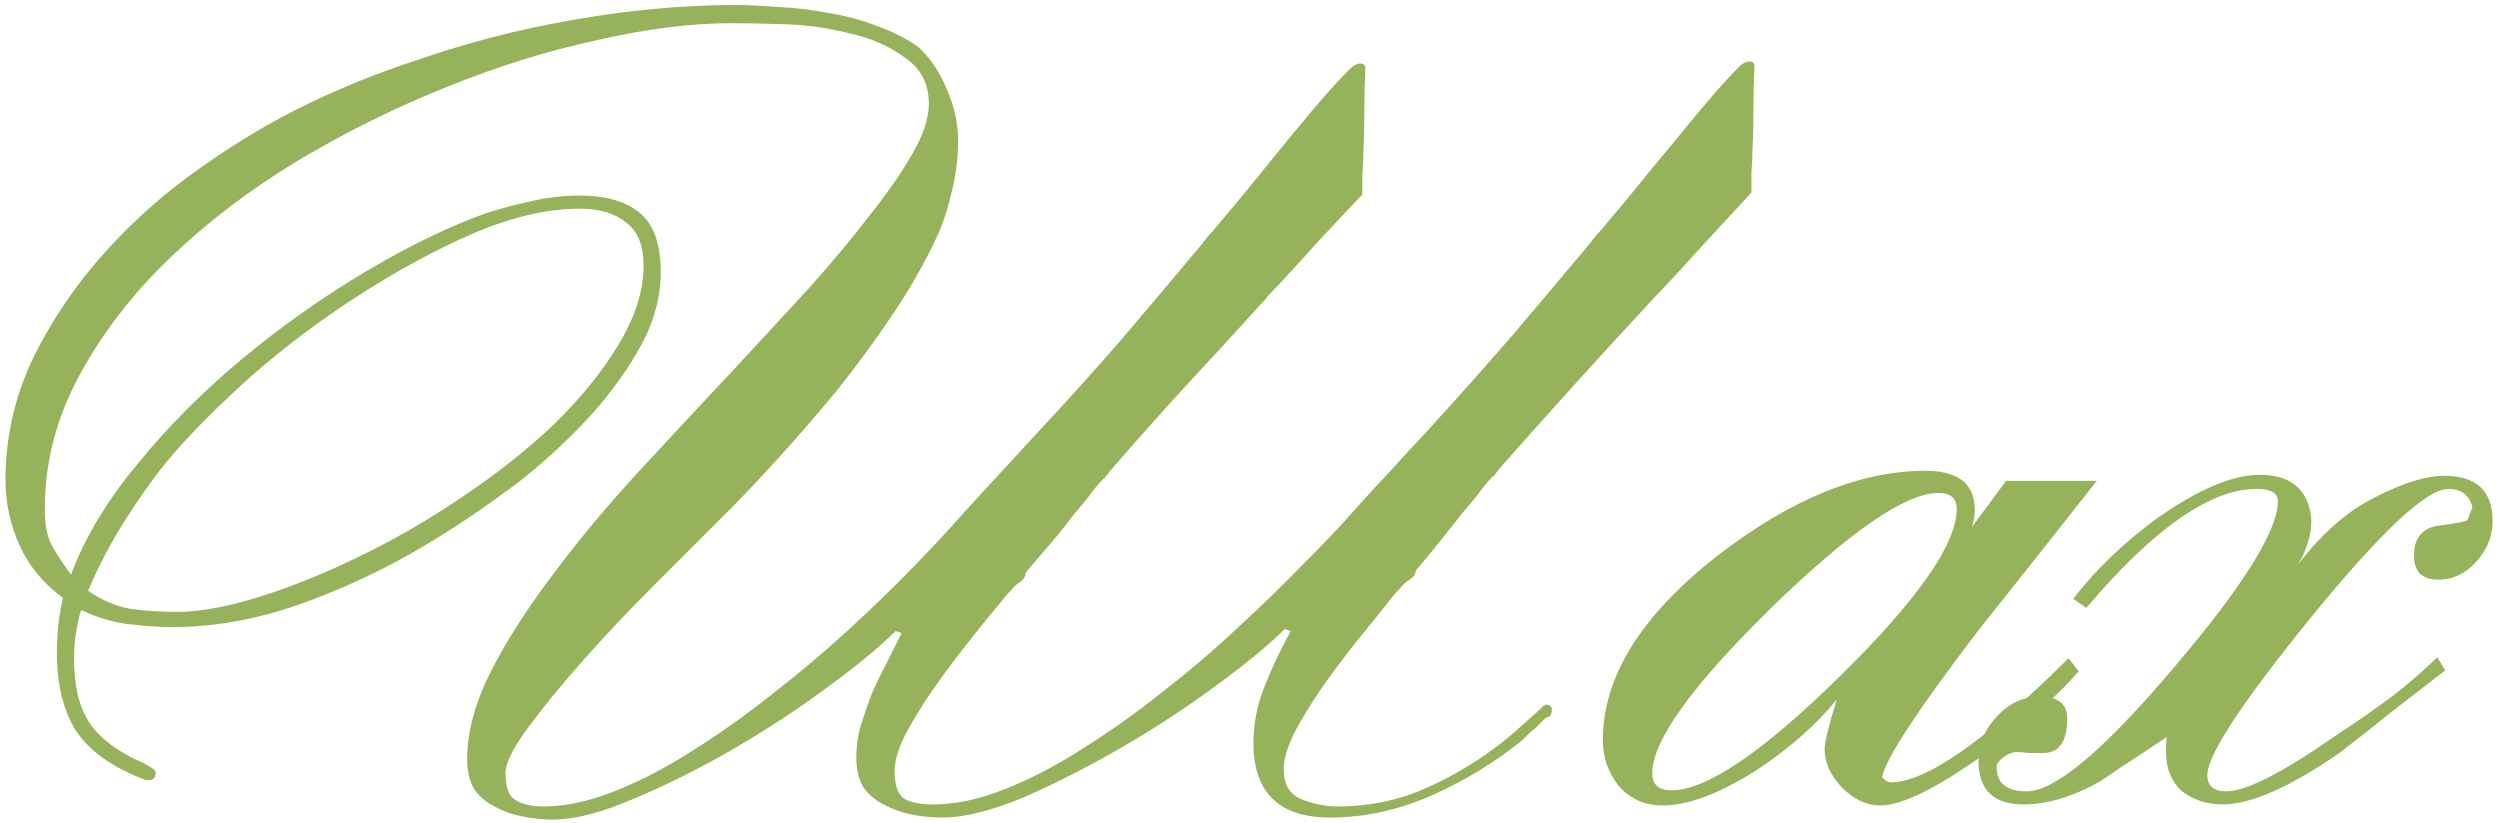 <?xml version="1.0" encoding="UTF-8"?> <svg xmlns="http://www.w3.org/2000/svg" width="310" height="102" viewBox="0 0 310 102" fill="none"><path d="M79.805 32.875C79.805 30.458 79.096 28.708 77.68 27.625C76.263 26.458 74.346 25.875 71.93 25.875C67.846 25.875 63.388 26.917 58.555 29C53.805 31.083 49.055 33.667 44.305 36.75C39.638 39.75 35.263 43.042 31.18 46.625C27.18 50.208 23.888 53.5 21.305 56.5C19.471 58.667 17.596 61.25 15.68 64.25C13.763 67.25 12.18 70.25 10.93 73.25C12.596 74.417 14.346 75.167 16.18 75.5C18.096 75.75 20.013 75.875 21.93 75.875C24.763 75.875 28.18 75.25 32.18 74C36.18 72.75 40.305 71.083 44.555 69C48.888 66.917 53.138 64.458 57.305 61.625C61.555 58.792 65.346 55.792 68.68 52.625C72.013 49.375 74.68 46.083 76.68 42.75C78.763 39.333 79.805 36.042 79.805 32.875ZM106.18 93.875C106.18 92.708 106.346 91.458 106.68 90.125C107.096 88.792 107.555 87.458 108.055 86.125C108.638 84.792 109.263 83.5 109.93 82.25C110.596 80.917 111.221 79.667 111.805 78.5L111.055 78.25C109.055 80.25 106.221 82.583 102.555 85.25C98.971 87.917 95.096 90.458 90.93 92.875C86.763 95.292 82.68 97.333 78.68 99C74.68 100.75 71.305 101.625 68.555 101.625C67.305 101.625 66.055 101.5 64.805 101.25C63.555 101 62.388 100.583 61.305 100C60.305 99.5 59.471 98.792 58.805 97.875C58.221 96.875 57.93 95.625 57.93 94.125C57.93 90.792 58.888 87.208 60.805 83.375C62.805 79.458 65.388 75.417 68.555 71.25C71.721 67 75.263 62.75 79.18 58.5C83.18 54.167 87.138 49.917 91.055 45.75C94.221 42.333 97.263 39.042 100.18 35.875C103.096 32.625 105.638 29.583 107.805 26.75C110.055 23.917 111.846 21.333 113.18 19C114.513 16.667 115.18 14.625 115.18 12.875C115.18 10.375 114.18 8.458 112.18 7.125C110.263 5.708 107.971 4.708 105.305 4.125C102.721 3.458 100.013 3.083 97.18 3C94.43 2.917 92.263 2.875 90.68 2.875C85.68 2.875 80.096 3.583 73.93 5C67.763 6.333 61.513 8.292 55.18 10.875C48.93 13.375 42.805 16.417 36.805 20C30.888 23.583 25.596 27.625 20.93 32.125C16.346 36.542 12.638 41.375 9.805 46.625C6.971 51.875 5.555 57.375 5.555 63.125C5.555 64.958 5.805 66.375 6.305 67.375C6.805 68.375 7.638 69.667 8.805 71.25C10.555 66.583 13.346 61.958 17.18 57.375C21.013 52.708 25.346 48.375 30.18 44.375C35.013 40.375 40.096 36.792 45.43 33.625C50.763 30.458 55.763 28.042 60.43 26.375C62.346 25.792 64.263 25.292 66.18 24.875C68.096 24.458 70.013 24.25 71.93 24.25C75.096 24.25 77.555 24.958 79.305 26.375C81.055 27.792 81.93 30.25 81.93 33.75C81.93 37 81.013 40.208 79.18 43.375C77.43 46.458 75.221 49.417 72.555 52.25C69.971 55 67.18 57.542 64.18 59.875C61.18 62.125 58.43 64.042 55.93 65.625C50.43 69.208 44.68 72.125 38.68 74.375C32.763 76.625 27.055 77.75 21.555 77.75C19.638 77.75 17.721 77.625 15.805 77.375C13.888 77.125 11.971 76.542 10.055 75.625C9.471 77.625 9.18 79.625 9.18 81.625C9.18 85.125 9.846 87.833 11.18 89.75C12.513 91.667 14.721 93.292 17.805 94.625C17.971 94.708 18.263 94.875 18.68 95.125C19.096 95.375 19.305 95.583 19.305 95.75C19.305 96.417 19.013 96.75 18.43 96.75C18.18 96.75 17.971 96.708 17.805 96.625C13.888 95.125 11.096 93.125 9.43 90.625C7.846 88.125 7.055 84.875 7.055 80.875C7.055 78.542 7.305 76.292 7.805 74.125C5.388 72.375 3.596 70.208 2.43 67.625C1.263 65.042 0.68 62.333 0.68 59.5C0.68 54.25 1.805 49.25 4.055 44.5C6.388 39.75 9.346 35.375 12.93 31.375C16.513 27.375 20.513 23.833 24.93 20.75C29.43 17.583 33.846 14.958 38.18 12.875C42.513 10.792 46.971 9 51.555 7.5C56.138 5.917 60.68 4.625 65.18 3.625C69.763 2.625 74.221 1.875 78.555 1.375C82.971 0.875 87.138 0.625 91.055 0.625C92.721 0.625 94.555 0.708 96.555 0.875C98.638 0.958 100.721 1.208 102.805 1.625C104.888 1.958 106.888 2.5 108.805 3.25C110.721 3.917 112.43 4.792 113.93 5.875C115.43 7.292 116.596 9.042 117.43 11.125C118.346 13.208 118.805 15.333 118.805 17.5C118.805 19.667 118.513 21.875 117.93 24.125C117.43 26.292 116.763 28.208 115.93 29.875C114.43 33.042 112.596 36.208 110.43 39.375C108.346 42.458 106.138 45.458 103.805 48.375C101.471 51.208 99.096 53.958 96.68 56.625C94.346 59.208 92.138 61.542 90.055 63.625L87.93 65.75C86.013 67.667 83.596 70.083 80.68 73C77.846 75.833 75.096 78.75 72.43 81.75C69.763 84.75 67.471 87.542 65.555 90.125C63.638 92.708 62.68 94.625 62.68 95.875C62.68 97.542 63.055 98.625 63.805 99.125C64.638 99.708 65.846 100 67.43 100C70.096 100 73.013 99.375 76.18 98.125C79.346 96.875 82.555 95.208 85.805 93.125C89.138 91.042 92.43 88.708 95.68 86.125C99.013 83.542 102.18 80.875 105.18 78.125C108.18 75.375 110.93 72.708 113.43 70.125C115.93 67.542 118.055 65.25 119.805 63.25L128.43 53.875C132.096 49.958 135.596 46.083 138.93 42.25C142.263 38.333 145.638 34.333 149.055 30.25C149.138 30.083 149.305 29.875 149.555 29.625C149.638 29.458 149.888 29.167 150.305 28.75C152.638 26 155.013 23.125 157.43 20.125C159.18 17.958 160.93 15.833 162.68 13.75C164.43 11.667 166.013 9.917 167.43 8.5C167.846 8.083 168.263 7.875 168.68 7.875C169.096 7.875 169.305 8.083 169.305 8.5C169.221 10.167 169.18 11.917 169.18 13.75C169.18 15.5 169.138 17.25 169.055 19C169.055 19.667 169.013 20.542 168.93 21.625C168.93 22.625 168.93 23.458 168.93 24.125C167.096 26.042 165.138 28.125 163.055 30.375C161.055 32.625 159.096 34.75 157.18 36.75C157.096 36.917 156.888 37.167 156.555 37.5C155.638 38.5 154.721 39.5 153.805 40.5C152.971 41.417 152.096 42.375 151.18 43.375C148.846 45.875 146.513 48.417 144.18 51C141.93 53.5 139.721 56 137.555 58.5C137.471 58.667 137.346 58.833 137.18 59C137.096 59.083 137.013 59.208 136.93 59.375V59.25C136.263 59.917 135.638 60.667 135.055 61.5C134.471 62.25 133.846 63 133.18 63.75C132.263 65 131.263 66.25 130.18 67.5C129.18 68.667 128.18 69.833 127.18 71C127.18 71.417 126.971 71.792 126.555 72.125C126.138 72.375 125.763 72.708 125.43 73.125C124.93 73.625 124.43 74.208 123.93 74.875C122.596 76.458 121.18 78.208 119.68 80.125C118.18 82.042 116.763 83.958 115.43 85.875C114.18 87.708 113.096 89.5 112.18 91.25C111.346 93 110.93 94.458 110.93 95.625C110.93 97.292 111.305 98.417 112.055 99C112.888 99.5 114.096 99.75 115.68 99.75C118.43 99.75 121.388 99.125 124.555 97.875C127.721 96.625 130.93 94.958 134.18 92.875C137.513 90.792 140.805 88.458 144.055 85.875C147.388 83.292 150.513 80.625 153.43 77.875C156.43 75.125 159.18 72.458 161.68 69.875C164.263 67.292 166.43 65 168.18 63C169.513 61.5 170.93 59.958 172.43 58.375C173.93 56.708 175.388 55.125 176.805 53.625C180.388 49.708 183.846 45.833 187.18 42C190.513 38.083 193.888 34.083 197.305 30C197.388 29.833 197.555 29.625 197.805 29.375C197.888 29.208 198.138 28.917 198.555 28.5C200.888 25.75 203.263 22.875 205.68 19.875L207.555 17.625C209.055 15.792 210.471 14.083 211.805 12.5C213.221 10.833 214.513 9.417 215.68 8.25C216.096 7.833 216.513 7.625 216.93 7.625C217.346 7.625 217.555 7.833 217.555 8.25C217.471 9.917 217.43 11.667 217.43 13.5C217.43 15.25 217.388 17 217.305 18.75C217.305 19.417 217.263 20.292 217.18 21.375C217.18 22.375 217.18 23.208 217.18 23.875C215.18 26.042 213.138 28.25 211.055 30.5C209.055 32.75 206.971 35 204.805 37.25C201.638 40.667 198.43 44.167 195.18 47.75C192.013 51.25 188.888 54.75 185.805 58.25C185.721 58.417 185.596 58.583 185.43 58.75C185.346 58.833 185.263 58.958 185.18 59.125V59C184.513 59.667 183.888 60.417 183.305 61.25C182.721 62 182.096 62.75 181.43 63.5C180.513 64.667 179.555 65.875 178.555 67.125C177.555 68.375 176.555 69.583 175.555 70.75C175.555 71.167 175.305 71.542 174.805 71.875C174.388 72.125 174.013 72.458 173.68 72.875C173.18 73.375 172.68 73.958 172.18 74.625C170.93 76.208 169.513 77.958 167.93 79.875C166.43 81.792 165.013 83.708 163.68 85.625C162.43 87.458 161.346 89.25 160.43 91C159.596 92.75 159.18 94.208 159.18 95.375C159.18 97.292 159.93 98.542 161.43 99.125C162.93 99.708 164.388 100 165.805 100C169.555 100 173.013 99.333 176.18 98C179.346 96.667 182.346 94.958 185.18 92.875C186.43 91.958 187.638 90.958 188.805 89.875C190.055 88.792 190.93 88 191.43 87.5H191.305H191.43C191.513 87.5 191.555 87.5 191.555 87.5C191.555 87.417 191.596 87.375 191.68 87.375C192.18 87.375 192.43 87.583 192.43 88C192.43 88.333 192.346 88.583 192.18 88.75H192.305C191.888 88.917 191.638 89.042 191.555 89.125C191.471 89.208 191.388 89.292 191.305 89.375L190.68 90C190.596 90.083 190.471 90.208 190.305 90.375C190.138 90.458 189.971 90.583 189.805 90.75L188.805 91.75C185.555 94.417 181.805 96.708 177.555 98.625C173.388 100.458 169.18 101.375 164.93 101.375C158.596 101.375 155.43 98.292 155.43 92.125C155.43 89.708 155.888 87.375 156.805 85.125C157.721 82.792 158.805 80.5 160.055 78.25L159.305 78C157.305 80 154.471 82.333 150.805 85C147.221 87.667 143.346 90.208 139.18 92.625C135.013 95.042 130.93 97.125 126.93 98.875C122.93 100.542 119.555 101.375 116.805 101.375C115.555 101.375 114.305 101.25 113.055 101C111.805 100.75 110.638 100.333 109.555 99.75C108.555 99.25 107.721 98.542 107.055 97.625C106.471 96.625 106.18 95.375 106.18 93.875ZM248.754 59.625H260.004C255.087 65.875 250.171 72.083 245.254 78.25C237.754 88.083 233.796 94.125 233.379 96.375C233.712 96.792 234.087 97 234.504 97C238.837 97 246.171 91.875 256.504 81.625L257.754 83.25C255.087 86.333 251.254 89.708 246.254 93.375C240.254 97.708 235.879 99.875 233.129 99.875C231.462 99.875 229.879 99.125 228.379 97.625C226.962 96.125 226.254 94.542 226.254 92.875C226.254 92.042 226.754 90 227.754 86.75C225.337 89.75 222.087 92.625 218.004 95.375C213.337 98.375 209.379 99.875 206.129 99.875C203.962 99.875 202.171 99.083 200.754 97.5C199.421 95.833 198.754 93.917 198.754 91.75C198.754 83.917 203.504 76.292 213.004 68.875C222.087 61.875 230.671 58.375 238.754 58.375C242.837 58.375 244.879 60 244.879 63.25C244.879 63.917 244.754 64.625 244.504 65.375L248.754 59.625ZM204.879 95.875C204.879 97.292 205.671 98 207.254 98C211.587 98 218.546 93.292 228.129 83.875C237.796 74.375 242.629 67.458 242.629 63.125C242.629 61.792 241.879 61.125 240.379 61.125C236.296 61.125 229.337 65.917 219.504 75.5C209.754 85.083 204.879 91.875 204.879 95.875ZM257.084 74.25C259.834 70.667 263.251 67.375 267.334 64.375C272.501 60.708 276.792 58.875 280.209 58.875C281.876 58.875 283.209 59.208 284.209 59.875C285.209 60.542 285.876 61.417 286.209 62.5C286.626 63.583 286.709 64.792 286.459 66.125C286.209 67.458 285.709 68.75 284.959 70C287.959 66.083 291.167 63.292 294.584 61.625C298.001 59.875 300.834 59 303.084 59C307.084 59 309.084 60.875 309.084 64.625C309.084 66.458 308.417 68.125 307.084 69.625C305.751 71.125 304.167 71.875 302.334 71.875C300.334 71.875 299.334 70.875 299.334 68.875C299.334 66.875 300.209 65.667 301.959 65.25C304.459 64.917 305.792 64.667 305.959 64.5L306.584 62.875C306.167 61.375 305.167 60.625 303.584 60.625C300.917 60.625 295.292 65.875 286.709 76.375C278.042 87.042 273.709 93.625 273.709 96.125C273.709 97.458 274.501 98.125 276.084 98.125C278.501 98.125 283.001 95.833 289.584 91.25C292.501 89.333 295.001 87.583 297.084 86C299.167 84.333 300.876 82.833 302.209 81.5L303.209 83.125C301.042 84.792 298.834 86.5 296.584 88.25C294.417 90 292.251 91.708 290.084 93.375C283.917 97.625 279.084 99.75 275.584 99.75C273.667 99.75 272.001 99.208 270.584 98.125C269.251 96.958 268.584 95.292 268.584 93.125C268.584 92.208 268.626 91.625 268.709 91.375C266.209 93.042 264.251 94.333 262.834 95.25C261.501 96.167 260.709 96.708 260.459 96.875C257.042 98.792 253.876 99.75 250.959 99.75C247.209 99.75 245.334 97.958 245.334 94.375C245.334 92.292 246.084 90.458 247.584 88.875C249.084 87.208 250.876 86.375 252.959 86.375C255.209 86.375 256.334 87.292 256.334 89.125C256.334 91.958 255.334 93.375 253.334 93.375C252.917 93.375 252.334 93.375 251.584 93.375C250.917 93.292 250.417 93.25 250.084 93.25C249.584 93.25 249.042 93.458 248.459 93.875C247.876 94.292 247.584 94.708 247.584 95.125C247.584 97.125 248.834 98.125 251.334 98.125C254.834 98.125 260.917 93 269.584 82.75C278.167 72.667 282.459 65.792 282.459 62.125C282.459 61.125 281.584 60.625 279.834 60.625C274.084 60.625 267.042 65.542 258.709 75.375L257.084 74.25Z" fill="#96B25B"></path></svg> 